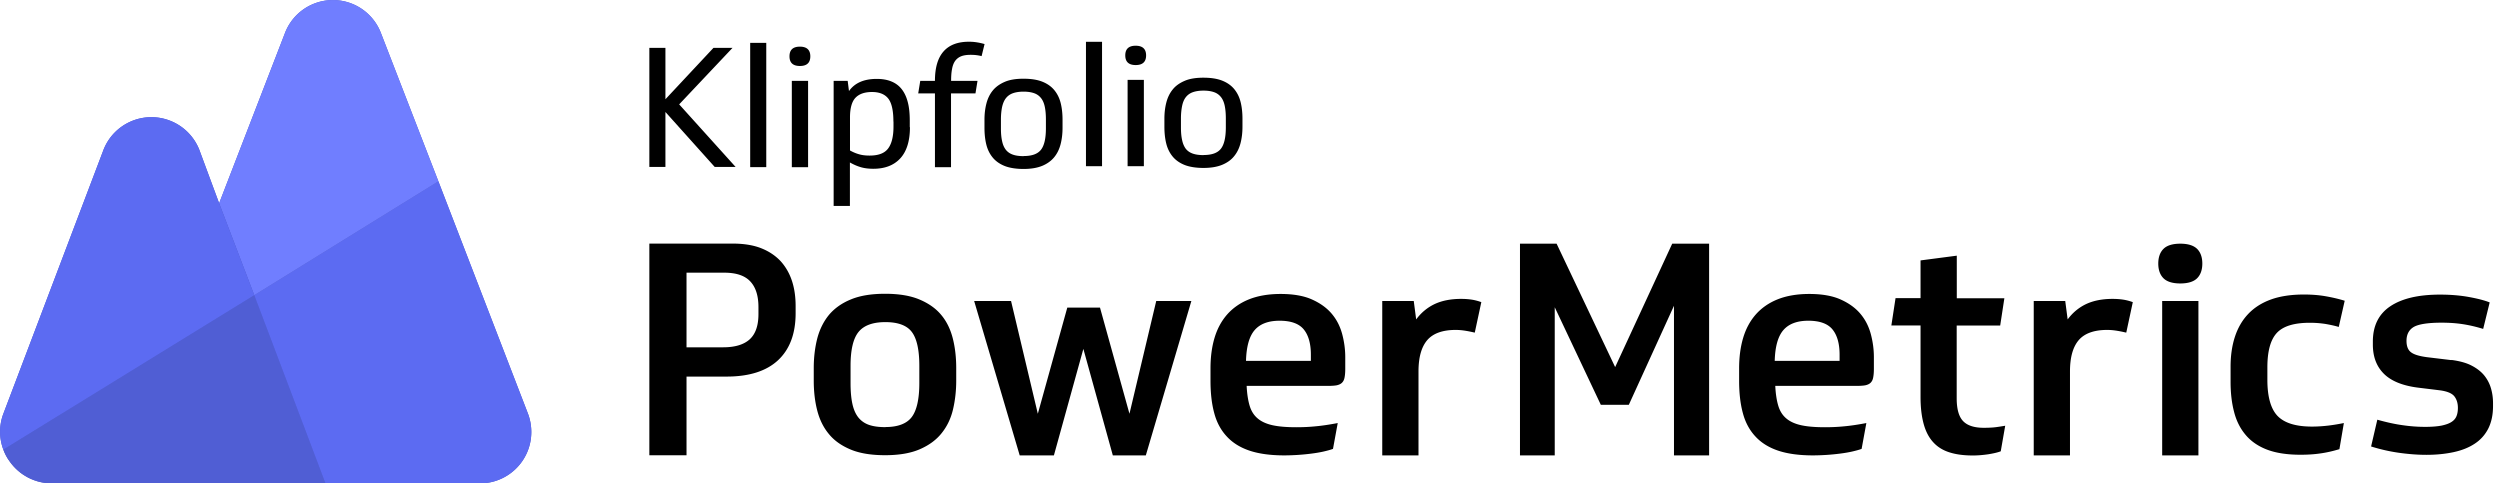 <svg xmlns="http://www.w3.org/2000/svg" fill="none" viewBox="0 0 269 52">
  <g clip-path="url(#a)">
    <path fill="#000" d="M73.87 40.51v8.48h-4V26.21h8.96c1.22 0 2.25.17 3.1.51.85.34 1.55.82 2.1 1.42.54.61.94 1.32 1.2 2.13.26.81.38 1.7.38 2.66v.77c0 2.2-.63 3.88-1.89 5.06-1.26 1.17-3.1 1.76-5.54 1.76h-4.32l.01-.01Zm0-3.14h3.94c1.28 0 2.23-.29 2.86-.86.63-.58.94-1.48.94-2.72v-.74c0-1.22-.29-2.14-.88-2.77-.59-.63-1.52-.94-2.8-.94h-4.06v8.03ZM95.24 31.61c1.47 0 2.7.2 3.68.61s1.77.96 2.35 1.66c.59.7 1 1.55 1.25 2.53.25.98.37 2.05.37 3.2v1.34c0 1.11-.12 2.15-.35 3.12-.23.97-.64 1.82-1.22 2.54-.58.73-1.36 1.3-2.35 1.73-.99.43-2.24.64-3.73.64-1.49 0-2.73-.2-3.71-.61s-1.77-.96-2.35-1.68c-.59-.71-1-1.56-1.25-2.54s-.37-2.05-.37-3.2v-1.34c0-1.15.13-2.22.38-3.2.26-.98.68-1.82 1.26-2.53.59-.7 1.37-1.26 2.35-1.66.98-.41 2.21-.61 3.68-.61h.01Zm.03 14.34c1.34 0 2.29-.36 2.83-1.07.54-.71.82-1.94.82-3.66v-1.86c0-1.71-.27-2.92-.8-3.63s-1.48-1.07-2.85-1.07-2.33.36-2.9 1.07c-.57.71-.85 1.93-.85 3.63v1.86c0 .92.07 1.68.21 2.29.14.61.36 1.09.67 1.46.31.36.7.62 1.17.77.47.15 1.03.22 1.7.22v-.01ZM121.53 44.52l2.88-12.13h3.78L123.29 49h-3.55l-3.17-11.46L113.4 49h-3.68l-4.9-16.61h3.97l2.88 12.13 3.17-11.42h3.52l3.17 11.42ZM134.14 41.52c.04.85.15 1.56.32 2.13.17.57.45 1.02.85 1.36.39.34.93.59 1.6.74.67.15 1.53.22 2.58.22.7 0 1.4-.03 2.08-.1.68-.06 1.47-.18 2.37-.35l-.51 2.78c-.3.11-.65.2-1.04.29-.4.09-.83.16-1.3.22a23.631 23.631 0 0 1-2.88.19c-1.49 0-2.75-.17-3.76-.51-1.01-.34-1.83-.85-2.46-1.54-.63-.68-1.08-1.52-1.34-2.51-.27-.99-.4-2.15-.4-3.47v-1.34c0-1.19.14-2.28.43-3.26s.74-1.82 1.36-2.53c.62-.7 1.4-1.25 2.35-1.63.95-.38 2.08-.58 3.41-.58s2.46.19 3.34.58c.88.39 1.59.89 2.13 1.52.54.63.91 1.35 1.14 2.18.22.82.34 1.66.34 2.51v1.28c0 .38-.03.7-.08.94-.05.25-.15.43-.29.56-.14.13-.33.21-.56.26-.23.04-.53.06-.9.06h-8.78Zm3.55-7.01c-1.22 0-2.11.34-2.69 1.01-.58.67-.89 1.78-.93 3.31h6.98v-.67c0-1.19-.26-2.1-.77-2.72-.51-.62-1.38-.93-2.59-.93ZM158.68 35.79c-.26-.06-.57-.13-.93-.19-.36-.06-.74-.1-1.12-.1-1.41 0-2.43.37-3.06 1.1-.63.74-.94 1.86-.94 3.38V49h-3.9V32.39h3.39l.26 1.98c.53-.72 1.19-1.27 1.98-1.65.79-.37 1.74-.56 2.85-.56.43 0 .81.03 1.14.08.33.05.68.14 1.04.27l-.7 3.26-.01.02ZM167.49 26.22l6.3 13.28 6.14-13.28h3.97V49h-3.78V32.9l-4.86 10.66h-3.01l-4.96-10.5V49h-3.74V26.22h3.94ZM191.02 41.52c.04.85.15 1.56.32 2.13.17.57.45 1.02.85 1.36.39.34.93.59 1.6.74.67.15 1.53.22 2.58.22.7 0 1.4-.03 2.08-.1.68-.06 1.47-.18 2.37-.35l-.51 2.78c-.3.11-.65.2-1.04.29-.4.09-.83.16-1.3.22a23.631 23.631 0 0 1-2.88.19c-1.49 0-2.75-.17-3.76-.51-1.01-.34-1.83-.85-2.46-1.54-.63-.68-1.08-1.52-1.34-2.51-.27-.99-.4-2.15-.4-3.47v-1.34c0-1.19.14-2.28.43-3.26s.74-1.82 1.36-2.53c.62-.7 1.4-1.25 2.35-1.63.95-.38 2.08-.58 3.41-.58s2.46.19 3.34.58c.88.39 1.59.89 2.13 1.52.54.63.91 1.35 1.14 2.18.22.82.34 1.66.34 2.51v1.28c0 .38-.03.7-.08.94-.05.25-.15.43-.29.56-.14.13-.33.21-.56.26-.23.04-.53.06-.9.06h-8.78Zm3.56-7.01c-1.22 0-2.11.34-2.69 1.01-.58.67-.89 1.78-.93 3.31h6.98v-.67c0-1.19-.26-2.1-.77-2.72-.51-.62-1.38-.93-2.59-.93ZM210.54 35.02v7.84c0 1.15.23 1.97.69 2.45.46.48 1.2.72 2.22.72.49 0 .91-.02 1.25-.06.34-.04.69-.1 1.06-.16l-.48 2.75c-.34.13-.79.23-1.34.32-.55.08-1.11.13-1.66.13-.98 0-1.82-.11-2.53-.34-.7-.22-1.29-.59-1.74-1.09-.46-.5-.8-1.15-1.02-1.95-.22-.8-.34-1.76-.34-2.9v-7.71h-3.14l.45-2.94h2.69v-4.06l3.9-.51v4.58h5.12l-.45 2.94h-4.67l-.01-.01ZM228.78 35.79c-.26-.06-.57-.13-.93-.19-.36-.06-.74-.1-1.12-.1-1.41 0-2.43.37-3.06 1.1-.63.74-.94 1.86-.94 3.38V49h-3.9V32.39h3.39l.26 1.98c.53-.72 1.19-1.27 1.98-1.65.79-.37 1.74-.56 2.85-.56.43 0 .81.03 1.14.08.33.05.68.14 1.04.27l-.7 3.26-.01.02ZM232.65 32.39h3.9V49h-3.9V32.39ZM251.72 48.33c-.7.21-1.39.37-2.06.46-.67.1-1.38.14-2.13.14-1.45 0-2.66-.19-3.62-.56-.96-.37-1.73-.91-2.3-1.6-.58-.69-.99-1.52-1.23-2.48-.25-.96-.37-2.03-.37-3.2v-1.63c0-1.17.15-2.24.46-3.2.31-.96.78-1.78 1.42-2.46.64-.68 1.46-1.21 2.45-1.57.99-.36 2.18-.54 3.57-.54.83 0 1.62.06 2.35.19.74.13 1.41.29 2.03.48l-.64 2.82c-.43-.13-.9-.23-1.41-.32-.51-.08-1.08-.13-1.7-.13-1.69 0-2.87.36-3.55 1.09-.68.73-1.02 1.96-1.02 3.71v1.34c0 1.83.37 3.13 1.1 3.89.74.76 1.97 1.14 3.7 1.14.6 0 1.19-.04 1.78-.11.59-.07 1.14-.17 1.65-.27l-.48 2.82v-.01ZM263.77 38.73c.85.11 1.57.3 2.14.59.57.29 1.03.64 1.38 1.06.34.42.59.89.74 1.41.15.52.22 1.05.22 1.58v.32c0 .94-.17 1.74-.51 2.42-.34.67-.83 1.22-1.46 1.63-.63.42-1.39.72-2.27.91-.89.19-1.86.29-2.93.29-.9 0-1.86-.07-2.88-.21-1.02-.14-2.05-.37-3.07-.69l.67-2.88c1 .28 1.91.48 2.72.59.81.12 1.62.18 2.43.18.73 0 1.32-.05 1.78-.14.46-.1.82-.23 1.07-.4.26-.17.43-.38.53-.64.1-.26.14-.54.14-.86 0-.49-.12-.9-.37-1.23-.25-.33-.76-.55-1.55-.66l-2.37-.29c-1.66-.21-2.89-.71-3.68-1.5s-1.18-1.83-1.18-3.14v-.32c0-1.68.62-2.95 1.87-3.79 1.25-.84 3.03-1.26 5.36-1.26 1.15 0 2.19.09 3.12.26.93.17 1.67.36 2.22.58l-.7 2.85c-.75-.23-1.48-.4-2.19-.51-.71-.11-1.48-.16-2.29-.16-1.47 0-2.47.16-2.99.46-.52.31-.78.81-.78 1.49 0 .58.16.99.48 1.23.32.25.89.42 1.7.53l2.66.32-.01-.02ZM234.6 26.22c.83 0 1.43.19 1.81.56.37.37.56.9.56 1.58s-.19 1.21-.56 1.58c-.37.37-.98.56-1.81.56-.83 0-1.44-.19-1.81-.56-.37-.37-.56-.9-.56-1.58s.19-1.21.56-1.58c.37-.37.98-.56 1.81-.56ZM71.6 12.06v5.9h-1.73V5.15h1.73v5.53l5.17-5.53h2.05l-5.74 6.08 6.07 6.73H76.9l-5.29-5.9h-.01ZM82.45 17.98h-1.73V4.61h1.73v13.37ZM86.07 5.02c.74 0 1.12.35 1.12 1.04 0 .69-.37 1.04-1.12 1.04-.75 0-1.12-.35-1.12-1.04 0-.69.37-1.04 1.12-1.04ZM85.2 8.7h1.75v9.29H85.2V8.7ZM97.91 13.68c0 1.49-.35 2.61-1.04 3.36-.69.75-1.66 1.12-2.9 1.12-.48 0-.92-.05-1.31-.16s-.79-.28-1.21-.52v4.68H89.7V8.7h1.51l.14 1.1c.62-.88 1.62-1.31 2.99-1.31.56 0 1.07.08 1.51.25.44.17.82.43 1.12.79.3.36.54.83.69 1.4.16.57.23 1.26.23 2.06v.7l.02-.01Zm-1.78-.59c0-1.18-.18-2-.55-2.48-.37-.47-.95-.71-1.75-.71s-1.39.21-1.78.62c-.39.41-.59 1.12-.59 2.11v3.56c.32.18.65.32.98.41.33.1.71.14 1.14.14.94 0 1.6-.25 1.98-.76.38-.5.58-1.29.58-2.36v-.56l-.01.03ZM105.18 8.7l-.22 1.35h-2.63v7.94h-1.73v-7.94h-1.8l.22-1.35h1.58c0-1.42.31-2.47.93-3.17.62-.7 1.53-1.04 2.73-1.04.34 0 .65.03.94.08.29.05.53.11.74.17l-.32 1.3c-.38-.1-.77-.14-1.17-.14-.42 0-.77.05-1.04.16s-.48.28-.64.5c-.16.23-.27.52-.33.87-.07.35-.1.78-.1 1.27h2.84ZM110.13 8.47c.83 0 1.51.11 2.05.33.54.22.97.53 1.29.93.32.4.54.86.67 1.4.13.54.19 1.13.19 1.76v.85c0 .65-.07 1.24-.21 1.78-.14.54-.37 1.01-.69 1.4-.32.39-.76.71-1.3.93-.54.22-1.21.33-2 .33s-1.51-.11-2.05-.33c-.54-.22-.97-.53-1.29-.93-.32-.4-.54-.86-.67-1.4-.13-.54-.19-1.13-.19-1.78v-.85c0-.64.07-1.22.21-1.76.14-.54.37-1.01.69-1.4.32-.39.76-.7 1.3-.93.54-.23 1.21-.33 2-.33Zm.02 8.32c.9 0 1.52-.23 1.87-.69.35-.46.52-1.23.52-2.29v-.94c0-.54-.04-1-.12-1.38-.08-.38-.21-.69-.4-.93-.19-.24-.43-.42-.74-.53-.31-.11-.69-.17-1.14-.17-.45 0-.84.06-1.15.17-.31.11-.56.29-.75.53-.19.24-.32.55-.41.93-.08.38-.13.84-.13 1.38v.94c0 .54.04 1 .13 1.39.08.38.22.69.41.93.19.23.43.4.75.51.31.11.7.16 1.15.16l.01-.01ZM118.58 17.88h-1.73V4.5h1.73V17.88ZM122.2 4.92c.74 0 1.12.35 1.12 1.04 0 .69-.37 1.04-1.12 1.04-.75 0-1.12-.35-1.12-1.04 0-.69.37-1.04 1.12-1.04Zm-.87 3.67h1.75v9.29h-1.75V8.59ZM129.49 8.36c.83 0 1.51.11 2.05.33.54.22.97.53 1.29.93.32.4.54.86.67 1.4.13.54.19 1.13.19 1.76v.85c0 .65-.07 1.24-.21 1.78-.14.54-.37 1.01-.69 1.4-.32.4-.76.71-1.3.93-.54.22-1.21.33-2 .33s-1.51-.11-2.05-.33c-.54-.22-.97-.53-1.29-.93-.32-.4-.54-.86-.67-1.4-.13-.54-.19-1.13-.19-1.78v-.85c0-.64.07-1.22.21-1.76.14-.54.37-1.01.69-1.4.32-.4.76-.7 1.3-.93.54-.23 1.21-.33 2-.33Zm.02 8.32c.9 0 1.52-.23 1.87-.69.35-.46.52-1.23.52-2.29v-.94c0-.54-.04-1-.12-1.38-.08-.38-.21-.69-.4-.93-.19-.24-.43-.42-.74-.53-.31-.11-.69-.17-1.14-.17-.45 0-.84.06-1.15.17-.31.11-.56.29-.75.53-.19.24-.32.55-.4.93-.08.38-.13.84-.13 1.38v.94c0 .54.04 1 .13 1.39.08.38.22.69.4.93.19.23.43.4.75.51.32.11.7.16 1.15.16l.01-.01Z"/>
    <path fill="#4B57C5" d="m56.81 44.51-9.64-25-6.18-15.95A5.533 5.533 0 0 0 33.85.37a5.513 5.513 0 0 0-3.19 3.19l-7.08 18.31-.02-.05-2.12-5.72a5.546 5.546 0 0 0-7.2-3.1 5.525 5.525 0 0 0-3.13 3.19L.36 44.52a5.46 5.46 0 0 0 0 3.86c.16.44.38.86.66 1.24a5.543 5.543 0 0 0 4.56 2.39h46.06c3.05 0 5.53-2.47 5.53-5.52 0-.68-.12-1.35-.36-1.98Z"/>
    <path fill="#505ED4" d="M35.02 52.01H5.58c-1.82 0-3.52-.89-4.56-2.39-.28-.38-.5-.8-.66-1.24l27-16.62 7.66 20.25Z"/>
    <path fill="#5C6BF2" d="M56.21 49.6a5.527 5.527 0 0 1-4.57 2.41H35.02l-7.66-20.25 19.81-12.25 9.64 25c.64 1.69.42 3.59-.6 5.09Z"/>
    <path fill="#707EFF" d="M47.17 19.51 27.36 31.76l-3.78-9.89 7.08-18.31A5.533 5.533 0 0 1 37.8.37c1.47.56 2.63 1.72 3.19 3.19l6.18 15.95Z"/>
    <path fill="#5C6BF2" d="m27.36 31.76-27 16.62a5.46 5.46 0 0 1 0-3.86l10.75-28.33c1.08-2.86 4.28-4.31 7.14-3.22 1.46.55 2.61 1.69 3.19 3.13l2.12 5.72 3.8 9.94Z"/>
  </g>
  <defs>
    <clipPath id="a">
      <path fill="#fff" d="M0 0h268.25v52.01H0z"/>
    </clipPath>
  </defs>
</svg>